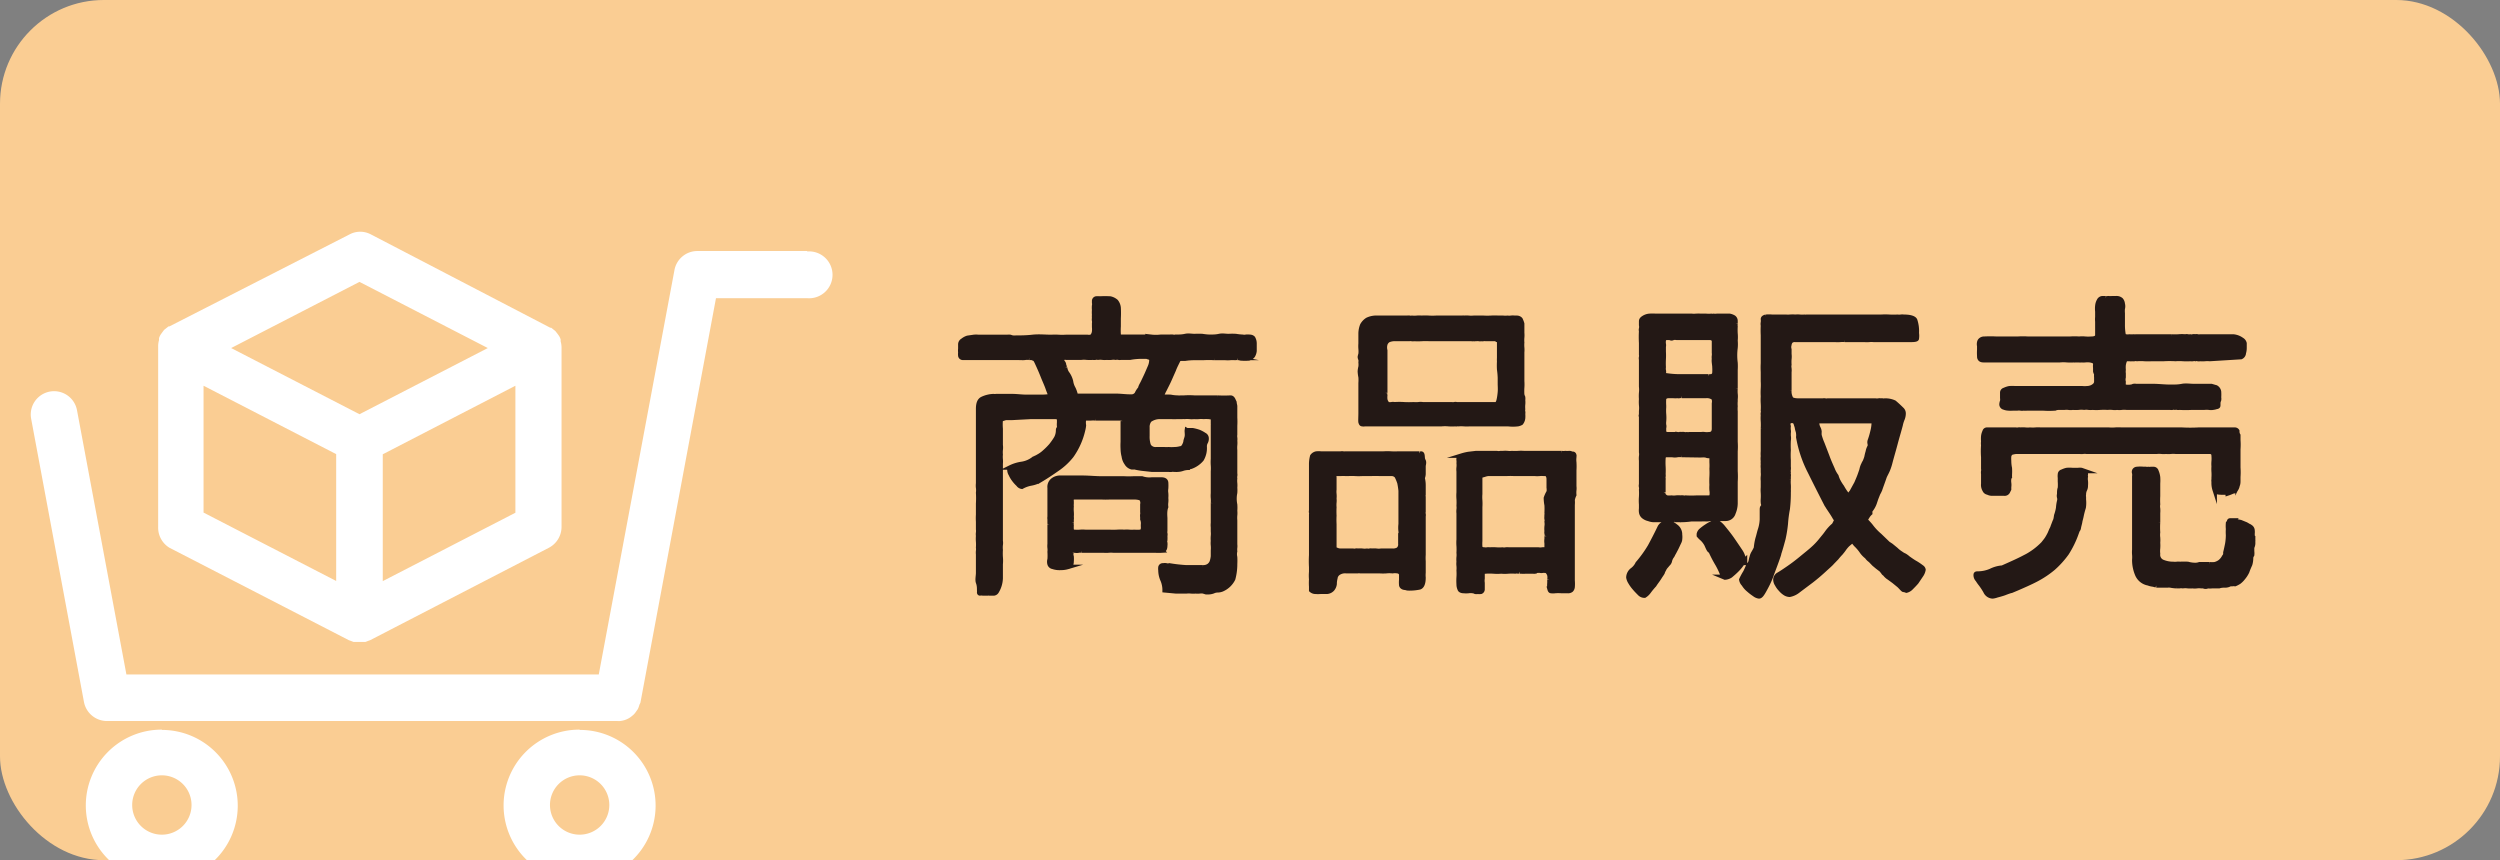 <svg xmlns="http://www.w3.org/2000/svg" viewBox="0 0 168.51 57.98"><rect x="0" y="0" width="168.51" height="57.98" fill="#808080" stroke="none"/><defs><style>.cls-1{fill:#facd93;}.cls-2{fill:#231815;stroke:#231815;stroke-miterlimit:10;stroke-width:0.3px;}.cls-3{fill:#fff;}</style></defs><g id="レイヤー_2" data-name="レイヤー 2"><g id="レイヤー_1-2" data-name="レイヤー 1"><rect class="cls-1" width="168.51" height="57.98" rx="7"/><path class="cls-2" d="M83.54,24.13h-.13a.39.39,0,0,0-.16,0,1.83,1.83,0,0,0-.33,0,1.83,1.83,0,0,1-.33,0c-.24,0-.5,0-.74,0a6.35,6.35,0,0,0-.75,0c-.2,0-.42,0-.62,0a4.07,4.07,0,0,0-.61.05l-.25,0c-.13,0-.19.06-.19.08-.11.23-.23.45-.31.67l-.31.7c-.09.2-.18.37-.27.55a4.8,4.8,0,0,0-.26.57l0,0s.08,0,.15,0a3.85,3.85,0,0,1,.48,0,2.5,2.5,0,0,0,.47.05.86.86,0,0,0,.22,0h.22a5,5,0,0,1,.68,0h1.56a8.63,8.63,0,0,0,.88,0c.09,0,.15.06.2.17a1.76,1.76,0,0,1,.11.4c0,.15,0,.31,0,.46v.31a5.24,5.24,0,0,1,0,.57c0,.2,0,.4,0,.59a.65.65,0,0,0,0,.2.68.68,0,0,1,0,.2,1.51,1.51,0,0,1,0,.31,1.86,1.86,0,0,0,0,.33c0,.26,0,.53,0,.79s0,.53,0,.79a.39.39,0,0,1,0,.16.5.5,0,0,0,0,.17,1.46,1.46,0,0,0,0,.31,1.62,1.62,0,0,1,0,.31,2.06,2.06,0,0,1,0,.35,2,2,0,0,0,0,.79,2.82,2.82,0,0,1,0,.42,1.51,1.51,0,0,1,0,.31,1.86,1.86,0,0,0,0,.33c0,.28,0,.55,0,.81s0,.53,0,.82a.86.86,0,0,1,0,.22,1.06,1.06,0,0,0,0,.24.86.86,0,0,0,0,.39,4.47,4.47,0,0,1,0,.47,3.8,3.8,0,0,1-.13,1,1.49,1.49,0,0,1-.75.71.83.83,0,0,1-.29.06.7.7,0,0,0-.31.07,1,1,0,0,1-.33.06H81.3l-.2-.06a1,1,0,0,0-.24,0,1.23,1.23,0,0,1-.27,0,1.62,1.62,0,0,1-.31,0,1.51,1.51,0,0,0-.3,0h-.73l-.75-.07a0,0,0,0,1,0,0s0-.07,0-.09a1.76,1.76,0,0,0-.13-.59,1.64,1.64,0,0,1-.15-.67.78.78,0,0,1,0-.21.16.16,0,0,1,.18-.12.58.58,0,0,1,.22,0,.34.34,0,0,0,.2,0,11,11,0,0,0,1.14.13c.37,0,.75,0,1.12,0a.64.64,0,0,0,.4-.11.59.59,0,0,0,.2-.26,1.68,1.68,0,0,0,.08-.38v-.39a1.83,1.83,0,0,0,0-.33,1.46,1.46,0,0,1,0-.31,1.83,1.83,0,0,1,0-.33,1.51,1.51,0,0,0,0-.31v-.28a1.32,1.32,0,0,1,0-.29c0-.22,0-.44,0-.68s0-.44,0-.66a1.83,1.83,0,0,0,0-.33,1.86,1.86,0,0,1,0-.33c0-.24,0-.51,0-.75s0-.48,0-.73a2.68,2.68,0,0,0,0-.41,2.88,2.88,0,0,1,0-.42c0-.38,0-.75,0-1.12s0-.73,0-1.1c0,0,0-.05,0-.05a.13.13,0,0,0,0-.09v-.37c0-.07-.13-.09-.29-.11a2.74,2.74,0,0,0-.35,0,1.51,1.51,0,0,0-.31,0,1.86,1.86,0,0,1-.33,0,1.28,1.28,0,0,1-.3,0,1.83,1.83,0,0,0-.33,0,.62.62,0,0,0-.16,0h-.35a2.48,2.48,0,0,1-.38,0h-.74a1.17,1.17,0,0,0-.73.22.74.74,0,0,0-.15.49c0,.26,0,.46,0,.57a1.85,1.85,0,0,0,.06.55.4.4,0,0,0,.18.26.52.52,0,0,0,.35.09h.55a1.8,1.8,0,0,0,.29,0,2.55,2.55,0,0,0,.39,0,1.52,1.52,0,0,0,.38-.05.32.32,0,0,0,.22-.11,1,1,0,0,0,.15-.33c0-.11.07-.24.09-.37s0-.22,0-.31A.4.4,0,0,1,80,29a.06.06,0,0,0,.06,0h0l.33,0a2.93,2.93,0,0,1,.42.11,2.12,2.12,0,0,1,.37.2.26.26,0,0,1,.15.24.48.48,0,0,1-.06.26.57.57,0,0,0-.07.29,1.5,1.5,0,0,1-.2.86,1.7,1.7,0,0,1-.72.5.2.2,0,0,0-.16.07,1.32,1.32,0,0,0-.39.06,1.1,1.1,0,0,1-.38.07.28.28,0,0,1-.11,0h-.11a.34.34,0,0,0-.15,0,.71.71,0,0,1-.2,0H78.3c-.22,0-.44,0-.66,0L77,31.59a4.18,4.18,0,0,1-.5-.09.15.15,0,0,0-.09,0s-.09,0-.11,0a.58.58,0,0,1-.37-.28,1,1,0,0,1-.18-.46,2.09,2.09,0,0,1-.07-.51,3.94,3.94,0,0,1,0-.46c0-.24,0-.46,0-.71v-.7a.48.48,0,0,0,0-.18s-.09,0-.18,0h-.11c-.24,0-.46,0-.68,0s-.44,0-.66,0h-.2a1.83,1.83,0,0,0-.33,0l-.3,0c-.09,0-.14.05-.16.09a1.17,1.17,0,0,0,0,.38A2.1,2.1,0,0,1,73,29a4.88,4.88,0,0,1-.77,1.72,4.34,4.34,0,0,1-1,.92c-.37.26-.75.51-1.12.73a1.93,1.93,0,0,1-.62.22,2,2,0,0,0-.61.22.36.36,0,0,1-.25-.16,2.06,2.06,0,0,1-.28-.31,1.72,1.72,0,0,1-.22-.37.56.56,0,0,1-.09-.29.28.28,0,0,1,0-.11s0,0,.05-.06a2.59,2.59,0,0,1,.77-.24,1.72,1.72,0,0,0,.83-.36.33.33,0,0,0,.13-.06.45.45,0,0,0,.14-.07,2,2,0,0,0,.44-.31,4.57,4.57,0,0,0,.44-.44,4.46,4.46,0,0,0,.35-.5,1.13,1.13,0,0,0,.13-.51c0-.06,0-.13.07-.15a.2.2,0,0,0,0-.13,1.14,1.14,0,0,1,0-.25v-.24c0-.09-.09-.13-.24-.15h-.33c-.44,0-.88,0-1.32,0l-1.32.07h-.15l-.25,0-.22.07c-.06,0-.11.06-.11.08a3.63,3.63,0,0,0,0,.58V30a1.23,1.23,0,0,1,0,.33,1.65,1.65,0,0,0,0,.31,1.62,1.62,0,0,0,0,.31,1.62,1.62,0,0,1,0,.31c0,.5,0,1,0,1.47s0,1,0,1.47,0,.75,0,1.13,0,.75,0,1.12a.89.89,0,0,1,0,.29,1.75,1.75,0,0,0,0,.33,3.88,3.88,0,0,0,0,.48,2.58,2.58,0,0,1,0,.48c0,.27,0,.58,0,.95a1.82,1.82,0,0,1-.26.88A.27.27,0,0,1,67,40h-.31a.18.18,0,0,0-.11,0h-.33a.46.46,0,0,0-.2,0S66,40,66,39.93a.62.62,0,0,0,0-.14c0-.15,0-.33-.07-.52s0-.44,0-.66,0-.47,0-.69v-.55a1.1,1.1,0,0,1,0-.24.78.78,0,0,0,0-.22,2.75,2.75,0,0,0,0-.4,2.55,2.55,0,0,1,0-.39.78.78,0,0,1,0-.22.82.82,0,0,0,0-.22v-.51a3.85,3.85,0,0,1,0-.48c0-.24,0-.51,0-.75a5.86,5.86,0,0,0,0-.73,1.23,1.23,0,0,0,0-.33,1.28,1.28,0,0,1,0-.3V31.32c0-.42,0-.83,0-1.25s0-.84,0-1.26V27.56c0-.37.09-.59.29-.68a1.91,1.91,0,0,1,.75-.18.5.5,0,0,0,.17,0h.16c.33,0,.64,0,.94,0s.62.05,1,.05H70c.27,0,.53,0,.8-.05a0,0,0,0,0,0,0c0-.09-.09-.27-.18-.53s-.22-.53-.33-.81-.22-.53-.33-.77-.17-.38-.24-.4l-.17-.07h-.18a.89.89,0,0,0-.29,0,1.19,1.19,0,0,1-.28,0,.15.15,0,0,1-.09,0h-.09a.06.06,0,0,0-.06,0H65s0,0-.11,0a.17.17,0,0,1-.16-.14,1,1,0,0,1,0-.22,1.18,1.18,0,0,1,0-.26v-.27a.3.3,0,0,1,.16-.28,1,1,0,0,1,.33-.18l.41-.06a1.47,1.47,0,0,1,.33,0c.22,0,.44,0,.66,0s.44,0,.66,0h.62a.68.68,0,0,1,.2,0,.65.65,0,0,0,.2.05c.41,0,.85,0,1.29-.05s.86,0,1.28,0a3.85,3.85,0,0,1,.48,0,4,4,0,0,0,.49,0c.24,0,.5,0,.75,0s.48,0,.72,0a.5.5,0,0,0,.18,0,.21.21,0,0,0,.17-.11.57.57,0,0,0,.09-.26,1.32,1.32,0,0,0,0-.29V21.8a.52.52,0,0,0,0-.18.44.44,0,0,1,0-.18,1.13,1.13,0,0,1,0-.22,1.83,1.83,0,0,1,0-.33,1.46,1.46,0,0,1,0-.3.37.37,0,0,0,0-.18V20.3a.17.17,0,0,1,.13-.18,1.14,1.14,0,0,1,.25,0,6.32,6.32,0,0,1,.7,0,.88.88,0,0,1,.4.2.8.8,0,0,1,.17.42,6.79,6.79,0,0,1,0,.73V22a4.09,4.09,0,0,0,0,.53.2.2,0,0,0,0,.09c0,.06,0,.08.07.08.24,0,.48,0,.73,0s.48,0,.72,0h.33l.33,0a2.92,2.92,0,0,0,.66,0c.2,0,.42,0,.62,0a.71.71,0,0,1,.2,0,.29.29,0,0,0,.17,0c.22,0,.44,0,.66-.05s.42,0,.64,0a4.61,4.61,0,0,1,.51,0,3.91,3.91,0,0,0,.48.05c.22,0,.44,0,.66-.05s.42,0,.64,0a3.85,3.85,0,0,1,.48,0,3.8,3.8,0,0,0,.46.05.53.53,0,0,0,.22,0,.86.86,0,0,1,.22,0c.16,0,.25.05.29.14a.7.7,0,0,1,.07.3v.51a.75.75,0,0,1-.11.33.5.5,0,0,1-.27.18,3.48,3.48,0,0,1-.53,0A.34.34,0,0,1,83.54,24.13Zm-5,10.78v.77s0,.07,0,.11a.34.34,0,0,0,0,.15.38.38,0,0,1,0,.18,2.53,2.53,0,0,1,0,.29.25.25,0,0,0,0,.17.68.68,0,0,1,0,.2c0,.2-.06.31-.21.33a3.73,3.73,0,0,1-.47,0c-.46,0-.94,0-1.41,0s-.94,0-1.4,0a1.83,1.83,0,0,0-.33,0,1.83,1.83,0,0,1-.33,0c-.22,0-.44,0-.64,0s-.44,0-.66,0h-.18a.71.71,0,0,0-.2,0,.56.56,0,0,1-.26,0c-.11,0-.2,0-.22.11a.41.41,0,0,0,0,.29,1.83,1.83,0,0,1,0,.33c0,.22-.09.35-.24.37a1.66,1.66,0,0,1-.49.07,1.4,1.4,0,0,1-.53-.07.28.28,0,0,1-.22-.18.56.56,0,0,1,0-.33,3.63,3.63,0,0,0,0-.5,1.1,1.1,0,0,0,0-.26,1.23,1.23,0,0,1,0-.27c0-.22,0-.44,0-.66s0-.42,0-.64a.43.43,0,0,0,0-.13c0-.07,0-.11,0-.13V35a.44.44,0,0,1,0-.17c0-.33,0-.64,0-1v-.95a.57.57,0,0,1,.22-.52.82.82,0,0,1,.55-.16c.46,0,.94,0,1.41,0s.92.05,1.38.05h1.48a5.82,5.82,0,0,0,.59,0c.2,0,.4,0,.6,0a1.55,1.55,0,0,0,.66.07h.63c.2,0,.31.06.33.2a3,3,0,0,1,0,.41,1,1,0,0,0,0,.31,1.83,1.83,0,0,1,0,.33,1.32,1.32,0,0,1,0,.29,1.12,1.12,0,0,0,0,.31C78.52,34.38,78.52,34.64,78.54,34.91Zm-2.37-10.8c-.2,0-.42,0-.62,0a.33.33,0,0,1-.15,0,.46.46,0,0,0-.2,0,.89.89,0,0,0-.29,0,1.51,1.51,0,0,1-.3,0,1.32,1.32,0,0,1-.29,0,1.09,1.09,0,0,0-.31,0,.31.31,0,0,0-.17,0,.58.58,0,0,1-.18,0,2.85,2.85,0,0,1-.4,0,1.71,1.71,0,0,0-.39,0h-1a.31.31,0,0,0-.15,0,.31.31,0,0,0-.13.06.14.14,0,0,0,0,.09.24.24,0,0,0,.07.18.27.27,0,0,1,.06.19l.07.14a.84.84,0,0,0,.18.44,1.53,1.53,0,0,1,.22.5,1.37,1.37,0,0,0,.17.49,2.26,2.26,0,0,1,.16.48h1.76c.33,0,.63,0,.94,0s.62.05,1,.05a.44.44,0,0,0,.4-.18,1.35,1.35,0,0,1,.24-.37c0-.11.11-.27.19-.44s.16-.33.25-.53l.22-.51a1.17,1.17,0,0,0,.09-.41.21.21,0,0,0-.09-.18,1.42,1.42,0,0,1-.22-.07h-.46A4.29,4.29,0,0,0,76.17,24.11Zm.73,9.48a1.41,1.41,0,0,0-.47-.07H74.8a5,5,0,0,1-.55,0H72.63l-.18,0c-.15,0-.22.07-.22.09a1.09,1.09,0,0,0,0,.2s0,.09,0,.15a.82.82,0,0,0,0,.18,2.09,2.09,0,0,0,0,.35,2.06,2.06,0,0,1,0,.35.58.58,0,0,1,0,.18v.2a.65.65,0,0,0,0,.2,1.86,1.86,0,0,0,0,.26.19.19,0,0,0,.2.17,2.6,2.6,0,0,0,.37,0,2.06,2.06,0,0,1,.35,0c.27,0,.53,0,.8,0s.52,0,.81,0a4.73,4.73,0,0,0,.53,0,4,4,0,0,1,.5,0,1.77,1.77,0,0,1,.33,0,2,2,0,0,0,.33,0,3.18,3.18,0,0,0,.4,0c.13,0,.2-.13.2-.29a1.38,1.38,0,0,1,0-.26A.75.75,0,0,0,77,35v-.16a.5.5,0,0,1,0-.17.39.39,0,0,0,0-.16V34A.46.46,0,0,0,76.9,33.59Z"/><path class="cls-2" d="M94.74,39.62c-.16,0-.27-.07-.29-.18a2.1,2.1,0,0,1,0-.37c0-.13,0-.24,0-.36a.28.28,0,0,0-.26-.21,1,1,0,0,0-.33,0,1.84,1.84,0,0,0-.42,0,3.24,3.24,0,0,1-.44,0H91.79c-.05,0-.09,0-.11,0a.27.27,0,0,0-.16,0h-.77a.79.79,0,0,0-.55.14.47.47,0,0,0-.19.33,1.48,1.48,0,0,0-.05.39.68.68,0,0,1-.15.35.55.55,0,0,1-.38.18H89a2.33,2.33,0,0,1-.33,0,.44.44,0,0,1-.29-.11s0-.09,0-.24a3.85,3.85,0,0,1,0-.49,2.91,2.91,0,0,1,0-.5v-.33a7.13,7.13,0,0,1,0-.8c0-.24,0-.5,0-.74v-2a.32.32,0,0,0,0-.13.21.21,0,0,1,0-.13v-.75c0-.37,0-.79,0-1.21s0-.79,0-1.14a2.1,2.1,0,0,1,.07-.57.45.45,0,0,1,.28-.18,1.65,1.65,0,0,1,.31,0c.22,0,.44,0,.68,0s.44,0,.66,0a.39.39,0,0,1,.16,0,.27.27,0,0,0,.13,0c.42,0,.86,0,1.3,0s.88,0,1.29,0a4.52,4.52,0,0,1,.51,0,3.88,3.88,0,0,0,.48,0c.25,0,.49,0,.73,0s.46,0,.7,0a.11.11,0,0,0,.07,0c.07,0,.11,0,.13.13s0,.22.07.35,0,.27,0,.38v.52a.83.83,0,0,1-.06.27,2,2,0,0,1,.06.48v.51c0,.06,0,.11,0,.13a.34.34,0,0,0,0,.15v1a.34.34,0,0,0,0,.15.39.39,0,0,1,0,.16v1.71c0,.29,0,.6,0,.88a3.17,3.17,0,0,0,0,.44v.77a1.83,1.83,0,0,0,0,.33c0,.38-.09.6-.26.66a3.2,3.2,0,0,1-.77.07A.59.59,0,0,1,94.74,39.62Zm-.33-3.68a.21.21,0,0,0,0-.13,1.89,1.89,0,0,1,0-.48v-.51c0-.22,0-.44,0-.66V33.08a5.24,5.24,0,0,0-.08-.53,3.38,3.38,0,0,0-.18-.44.43.43,0,0,0-.35-.17H93a5.72,5.72,0,0,0-.59,0c-.2,0-.4,0-.6,0a3.57,3.57,0,0,1-.46,0,3.85,3.85,0,0,0-.48,0h-.18a1.62,1.62,0,0,0-.31,0c-.11,0-.22,0-.28,0s-.14,0-.16.09,0,.09,0,.16V33a1.32,1.32,0,0,0,0,.29,1.56,1.56,0,0,1,0,.31,1.27,1.27,0,0,1,0,.28,1.65,1.65,0,0,0,0,.31,5.43,5.43,0,0,0,0,.57,5.33,5.33,0,0,0,0,.57c0,.24,0,.51,0,.77s0,.53,0,.77a.17.17,0,0,0,.13.18.68.68,0,0,0,.25.07h.88a.34.34,0,0,0,.17,0,.39.39,0,0,1,.16,0,1.51,1.51,0,0,1,.3,0,1.09,1.09,0,0,0,.31,0,.38.38,0,0,0,.18,0,.34.34,0,0,1,.15,0,1.62,1.62,0,0,1,.31,0,1,1,0,0,0,.31,0h.77a.68.68,0,0,0,.39-.09.44.44,0,0,0,.14-.38v-.66Zm8.25-9.17a.65.65,0,0,1,0,.2,1.37,1.37,0,0,1,0,.3,1.67,1.67,0,0,0,0,.31.38.38,0,0,0,0,.16.32.32,0,0,1,0,.15,1.72,1.72,0,0,1,0,.31.63.63,0,0,1-.13.31.73.73,0,0,1-.22.08,2.82,2.82,0,0,1-.66,0H101c-.33,0-.64,0-.95,0s-.64,0-1,0a2.42,2.42,0,0,1-.37,0,2.62,2.62,0,0,0-.38,0,.16.16,0,0,0-.09,0,.23.23,0,0,1-.11,0,3.73,3.73,0,0,1-.46,0,2.58,2.58,0,0,0-.48,0H92a.44.44,0,0,1-.18,0c-.07,0-.09-.07-.11-.13s0-.4,0-.6v-.57c0-.24,0-.5,0-.75s0-.48,0-.72a2.68,2.68,0,0,0,0-.4,2.6,2.6,0,0,1-.05-.39,1.67,1.67,0,0,1,.05-.31,1.32,1.32,0,0,0,0-.29.71.71,0,0,0,0-.2.42.42,0,0,1-.05-.17,1.43,1.43,0,0,1,.05-.2,1.87,1.87,0,0,0,0-.35,2.24,2.24,0,0,1,0-.35c0-.25,0-.47,0-.69a1.58,1.58,0,0,1,.11-.55,1,1,0,0,1,.35-.37,1.41,1.41,0,0,1,.69-.13h2a.39.39,0,0,1,.16,0,.3.3,0,0,0,.15,0,1.86,1.86,0,0,0,.33,0,1.51,1.51,0,0,1,.31,0,4.35,4.35,0,0,1,.5,0,4,4,0,0,0,.49,0h1.63l.13,0a.3.3,0,0,1,.13,0,1.62,1.62,0,0,1,.31,0,1.86,1.86,0,0,0,.33,0H100a4.35,4.35,0,0,0,.5,0,4.61,4.61,0,0,1,.51,0h.31a1.32,1.32,0,0,0,.29,0,1.1,1.1,0,0,0,.24,0,.86.86,0,0,1,.24,0c.07,0,.13,0,.15,0a.33.33,0,0,1,.25.11,1.6,1.6,0,0,1,.11.29c0,.11,0,.24,0,.35v.26a1.83,1.83,0,0,1,0,.33,1.83,1.83,0,0,0,0,.33,1.86,1.86,0,0,0,0,.33,1.83,1.83,0,0,1,0,.33v1.94a3.1,3.1,0,0,1,0,.44,3.57,3.57,0,0,0,0,.46A.68.68,0,0,0,102.66,26.77Zm-1.61-1.87a4.73,4.73,0,0,1,0-.53,1.77,1.77,0,0,1,0-.24v-.49c0-.15,0-.3,0-.46s0-.24-.09-.26a.4.4,0,0,0-.16-.07c-.06,0-.15,0-.24,0h-.42a.34.34,0,0,0-.15,0,.37.37,0,0,1-.15,0,.34.34,0,0,1-.16,0,.34.34,0,0,0-.15,0h-.09a.15.15,0,0,1-.09,0,.59.59,0,0,1-.17,0c-.47,0-1,0-1.41,0s-.95,0-1.41,0a4.7,4.7,0,0,0-.53,0,4.73,4.73,0,0,1-.53,0,.33.33,0,0,1-.15,0,.39.39,0,0,0-.16,0H94.1a1.1,1.1,0,0,0-.51.08.48.48,0,0,0-.22.29.84.84,0,0,0,0,.4v.5c0,.4,0,.8,0,1.17s0,.79,0,1.19a.38.38,0,0,0,0,.17,1.26,1.26,0,0,0,0,.27.54.54,0,0,0,.09.22.14.14,0,0,0,.13.11.68.68,0,0,0,.2,0,.44.44,0,0,1,.2,0,4.86,4.86,0,0,1,.66,0,6.07,6.07,0,0,0,.63,0,1.86,1.86,0,0,0,.33,0,.89.89,0,0,1,.29,0c.33,0,.64,0,1,0s.61,0,.94,0a.58.58,0,0,0,.18,0,.31.31,0,0,1,.17,0c.44,0,.88,0,1.33,0s.88,0,1.31,0c.07,0,.14-.09.18-.24s.07-.35.09-.57,0-.4,0-.6v-.37A5.24,5.24,0,0,0,101.05,24.9ZM106,33.7a1.83,1.83,0,0,1,0,.33c0,.48,0,1,0,1.45s0,1,0,1.45,0,.73,0,1.1,0,.73,0,1.1a2.63,2.63,0,0,1,0,.44.34.34,0,0,1-.09.2.34.34,0,0,1-.24.07h-.4a3,3,0,0,0-.46,0,.94.94,0,0,1-.26,0c-.07,0-.09-.09-.11-.16a2,2,0,0,1,0-.39v-.22a.89.89,0,0,0,0-.29.57.57,0,0,0-.11-.22.22.22,0,0,0-.19-.09.38.38,0,0,0-.16,0,.56.56,0,0,1-.17,0,.56.56,0,0,0-.16,0c-.09,0-.15,0-.17.05a.34.34,0,0,1-.14,0,.21.21,0,0,0-.13,0,1.41,1.41,0,0,0-.35,0,2.06,2.06,0,0,1-.35,0h-.09a.15.15,0,0,0-.09,0,.46.46,0,0,0-.2,0,3.54,3.54,0,0,0-.46,0,2.58,2.58,0,0,1-.48,0,3.08,3.08,0,0,1-.53,0,4.7,4.7,0,0,0-.53,0,.16.16,0,0,1-.09,0,.18.18,0,0,0-.11,0,.34.34,0,0,0,0,.18c0,.09,0,.18,0,.29a1,1,0,0,0,0,.3v.2c0,.05,0,.09,0,.11a.1.1,0,0,0,0,.07v.06a.18.18,0,0,1-.11.16.94.94,0,0,1-.22,0,.39.39,0,0,1-.16,0,.42.42,0,0,0-.17-.05.89.89,0,0,0-.29,0,1.62,1.62,0,0,1-.31,0c-.15,0-.26-.05-.28-.13a.78.78,0,0,1-.07-.33,3.7,3.7,0,0,1,0-.47,3.46,3.46,0,0,0,0-.46,1.62,1.62,0,0,0,0-.31,1.18,1.18,0,0,1,0-.28,1.65,1.65,0,0,1,0-.31,1.32,1.32,0,0,0,0-.29,3.62,3.62,0,0,0,0-.46,3,3,0,0,1,0-.44V34.6a1.09,1.09,0,0,1,0-.26,1,1,0,0,0,0-.25,3.62,3.62,0,0,0,0-.46,2.87,2.87,0,0,1,0-.44V31.78a1.18,1.18,0,0,1,0-.28,1.32,1.32,0,0,0,0-.29.34.34,0,0,0,0-.15V31a.15.15,0,0,1,0-.09c0-.09.07-.15.2-.2a3.48,3.48,0,0,1,.46-.11l.51-.06h.33c.22,0,.42,0,.61,0h.46a.63.63,0,0,0,.25,0h.17a1.62,1.62,0,0,1,.31,0,1.27,1.27,0,0,0,.29,0,3.47,3.47,0,0,0,.42,0,2.55,2.55,0,0,1,.39,0h1.72c.22,0,.44,0,.66,0h.17a1,1,0,0,0,.25,0,1,1,0,0,0,.24,0c.06,0,.13,0,.15.05a.4.4,0,0,1,.13,0,.11.11,0,0,1,.07.09.13.13,0,0,1,0,.09v.06a1.34,1.34,0,0,0,0,.33,4.43,4.43,0,0,1,0,.55v1.06a1.11,1.11,0,0,1,0,.28,1.65,1.65,0,0,0,0,.31A1.27,1.27,0,0,0,106,33.7Zm-1.61-.51a1.23,1.23,0,0,0,0-.33v-.5c0-.11,0-.2-.05-.29s-.06-.13-.11-.13h-.17a1.32,1.32,0,0,0-.29,0,1.65,1.65,0,0,1-.31,0h-1.06l-.35,0a3.9,3.9,0,0,0-.5,0h-.77l-.44,0c-.16,0-.29.07-.4.09s-.17.11-.17.17V33.3a2.61,2.61,0,0,0,0,.42,3.54,3.54,0,0,1,0,.46c0,.38,0,.77,0,1.15s0,.77,0,1.14a2.6,2.6,0,0,0,0,.37c0,.14.13.2.29.2a.44.44,0,0,0,.17,0,.5.5,0,0,1,.18,0,3.31,3.31,0,0,1,.44,0,2.55,2.55,0,0,0,.42,0,.58.58,0,0,0,.22,0,.75.75,0,0,1,.21,0c.33,0,.69,0,1,0s.68,0,1,0a.72.72,0,0,0,.24,0,.86.86,0,0,1,.22,0s.07,0,.09-.13,0-.18,0-.29a1,1,0,0,1,0-.3v-.18a.38.38,0,0,0,0-.18.34.34,0,0,1,0-.15,1.83,1.83,0,0,1,0-.33,1,1,0,0,0,0-.31.36.36,0,0,0,0-.18.44.44,0,0,1,0-.17.1.1,0,0,1,0-.07v-.06a.47.47,0,0,0,0-.14,4.35,4.35,0,0,0,0-.5,2.7,2.7,0,0,1-.05-.48A2.11,2.11,0,0,1,104.37,33.19Z"/><path class="cls-2" d="M110.51,40c-.11-.11-.22-.22-.33-.35a2.52,2.52,0,0,1-.29-.4.89.89,0,0,1-.13-.33.66.66,0,0,1,.27-.51,1.15,1.15,0,0,0,.35-.43,8,8,0,0,0,.83-1.15c.2-.37.42-.79.64-1.25a.54.54,0,0,1,.49-.33.92.92,0,0,1,.61.22.66.66,0,0,1,.29.57,1.24,1.24,0,0,1,0,.31c0,.11-.08.24-.13.35s-.11.24-.17.35-.11.22-.16.29a.62.62,0,0,1-.11.19,1,1,0,0,0-.11.25.38.38,0,0,1-.11.22c-.06.06-.11.13-.17.2a.55.55,0,0,0-.11.17,1.51,1.51,0,0,0-.09.18c0,.06-.11.19-.22.37s-.24.33-.35.51a5.13,5.13,0,0,0-.38.46,1,1,0,0,1-.28.26A.45.45,0,0,1,110.51,40ZM115,35a1.83,1.83,0,0,0-.33,0c-.24,0-.46,0-.68,0a4.94,4.94,0,0,1-.68.05.1.1,0,0,1-.07,0h-.06l-.16,0h-.15a1.46,1.46,0,0,0-.2,0,2.61,2.61,0,0,1-.4,0h-.74a1,1,0,0,1-.4-.07.84.84,0,0,1-.33-.15.45.45,0,0,1-.18-.31.9.9,0,0,1,0-.24V34a3.14,3.14,0,0,1,0-.51,3.85,3.85,0,0,0,0-.48.47.47,0,0,0,0-.18.32.32,0,0,1,0-.18v-1.6a1.32,1.32,0,0,1,0-.29.83.83,0,0,0,0-.28c0-.07,0-.2,0-.44V28.59c0-.22,0-.35,0-.37v-.15a.09.09,0,0,1,0-.11v-.25a1.8,1.8,0,0,0,0-.41,2.75,2.75,0,0,1,0-.4,2.82,2.82,0,0,1,0-.42,1.84,1.84,0,0,0,0-.42c0-.31,0-.61,0-.92s0-.59,0-.9a.41.41,0,0,1,0-.18.34.34,0,0,0,0-.15c0-.27,0-.53,0-.79a7.16,7.16,0,0,1,0-.8.31.31,0,0,1,0-.17.6.6,0,0,0,0-.24v-.25c0-.11.06-.17.17-.24a.86.86,0,0,1,.38-.13,3.17,3.17,0,0,1,.44,0H112c.28,0,.59,0,.88,0s.59,0,.88,0h.28a1.42,1.42,0,0,0,.27,0,3.12,3.12,0,0,1,.35,0H115a2.06,2.06,0,0,0,.35,0,.26.26,0,0,0,.14,0,1.1,1.1,0,0,0,.24,0h.5l.36,0a.86.86,0,0,1,.28.11.29.29,0,0,1,.11.24v.18a.62.62,0,0,0,0,.19,3.73,3.73,0,0,0,0,.47,2.58,2.58,0,0,1,0,.48,2.69,2.69,0,0,1,0,.49,3.86,3.86,0,0,0,0,1,4,4,0,0,1,0,.49v.61c0,.22,0,.44,0,.64a2.06,2.06,0,0,0,0,.35,1.46,1.46,0,0,1,0,.36c0,.06,0,.13,0,.15a1.83,1.83,0,0,0,0,.33,2.06,2.06,0,0,0,0,.35c0,.35,0,.71,0,1s0,.7,0,1.05a4.72,4.72,0,0,1,0,.64c0,.22,0,.44,0,.64s0,.48,0,.7a5.54,5.54,0,0,1,0,.71v1.47a1.72,1.72,0,0,1-.14.64.54.54,0,0,1-.52.39h-.75c-.07,0-.11,0-.13,0a.39.39,0,0,1-.16,0A1.26,1.26,0,0,1,115,35Zm.53-10.56a1.1,1.1,0,0,1,0-.26.68.68,0,0,1,0-.2.68.68,0,0,0,0-.2v-.86a.35.35,0,0,0-.28-.15l-.38,0H113a.72.72,0,0,0-.22,0,.18.18,0,0,1-.22,0h-.18c-.15,0-.24.07-.24.2a.71.71,0,0,0,0,.2.44.44,0,0,1,0,.2v.33a4.57,4.57,0,0,1,0,.52,4.91,4.91,0,0,0,0,.53.71.71,0,0,0,0,.2.41.41,0,0,1,0,.22v.07s0,0,.09.06a.18.18,0,0,0,.09,0,6.15,6.15,0,0,0,1,.07h.59c.2,0,.42,0,.62,0s.41,0,.61,0a.39.39,0,0,0,.16,0,.25.25,0,0,0,.26-.24,3,3,0,0,0,0-.4A1.52,1.52,0,0,0,115.57,24.41Zm-.11,2.34a.74.74,0,0,0-.44-.09h-1.63a.3.3,0,0,0-.13,0,.33.33,0,0,1-.15,0,1.32,1.32,0,0,1-.29,0h-.29c-.19,0-.3.07-.33.2a3.27,3.27,0,0,0,0,.44c0,.07,0,.11,0,.13a3.17,3.17,0,0,0,0,.44,2.8,2.8,0,0,1,0,.51,1.13,1.13,0,0,0,0,.22.4.4,0,0,1,0,.22v.22c0,.11.07.17.22.2l.31,0h.38a.38.38,0,0,0,.13,0,.24.24,0,0,1,.15,0,.34.34,0,0,1,.18,0,.43.43,0,0,0,.17,0,.38.38,0,0,0,.16,0s.06,0,.13,0h.68a.69.69,0,0,1,.24,0,1.23,1.23,0,0,0,.27,0c.24,0,.35-.13.35-.38V27.19A.63.63,0,0,0,115.46,26.75Zm-2.07,3.89a1.1,1.1,0,0,0-.28,0,.88.88,0,0,1-.36,0h-.37c-.15,0-.22.09-.22.25a4.52,4.52,0,0,0,0,.52,4.78,4.78,0,0,1,0,.53.39.39,0,0,1,0,.16.27.27,0,0,0,0,.13.07.07,0,0,0,0,.06.39.39,0,0,0,0,.16v.7a.27.27,0,0,0,0,.16.42.42,0,0,0,.24.2,1.51,1.51,0,0,0,.31,0,1,1,0,0,0,.3,0,1.62,1.62,0,0,1,.31,0,.55.55,0,0,1,.18,0,.25.25,0,0,0,.15,0,6.84,6.84,0,0,0,.79,0c.27,0,.53,0,.8,0a.12.12,0,0,1,.08,0,.12.12,0,0,0,.09,0s0,0,0-.12a1.12,1.12,0,0,0,0-.37,2.42,2.42,0,0,1,0-.37,5.28,5.28,0,0,1,0-.55,4.91,4.91,0,0,0,0-.53,3.17,3.17,0,0,0,0-.44c0-.13,0-.27,0-.42s0,0-.09,0-.2,0-.31-.05a1.83,1.83,0,0,0-.33,0Zm2.8,8.21a5.1,5.1,0,0,0-.38-.84,8.57,8.57,0,0,1-.46-.88s0,0,0,0,0,0-.07-.05-.15-.26-.22-.41a1.53,1.53,0,0,0-.29-.38,1.52,1.52,0,0,1-.22-.22V36a.45.45,0,0,1,.16-.26,3.18,3.18,0,0,1,.35-.26,2.24,2.24,0,0,1,.4-.22.68.68,0,0,1,.3-.09,1.6,1.6,0,0,1,.44.39c.2.25.4.49.6.78s.39.57.55.81a1.39,1.39,0,0,1,.22.53.69.69,0,0,1-.13.35,2.86,2.86,0,0,1-.36.42c-.13.13-.26.24-.39.35a.78.78,0,0,1-.38.13Zm12.21.88s0,0-.05,0-.22-.22-.33-.31l-.33-.27-.33-.24a1,1,0,0,1-.28-.26.23.23,0,0,1-.11-.11l-.13-.16-.25-.19-.24-.2-.24-.25a.91.91,0,0,1-.24-.24,1.64,1.64,0,0,1-.38-.41,3,3,0,0,0-.37-.42l-.13-.16a.29.29,0,0,0-.16-.08s0,.06-.11.13l-.15.13a2.53,2.53,0,0,0-.22.26c-.07.11-.15.2-.22.29a4.28,4.28,0,0,0-.29.33l-.3.31c-.09.11-.27.26-.53.5s-.55.49-.86.73l-.88.66a1.32,1.32,0,0,1-.6.29.61.61,0,0,1-.3-.09,1.31,1.31,0,0,1-.31-.27,1.38,1.38,0,0,1-.24-.33.62.62,0,0,1-.11-.33.41.41,0,0,1,.22-.35c.19-.11.41-.26.7-.46s.55-.4.84-.64.55-.44.79-.66a4.64,4.64,0,0,0,.55-.59c.13-.16.26-.31.37-.47a2.93,2.93,0,0,1,.38-.43l.06-.05a.51.51,0,0,0,.11-.18.29.29,0,0,0,.07-.17.5.5,0,0,0-.09-.18c-.06-.11-.13-.22-.2-.33l-.22-.33a1.74,1.74,0,0,0-.13-.2c-.37-.72-.75-1.47-1.12-2.22a8.14,8.14,0,0,1-.79-2.35.84.84,0,0,0,0-.24c0-.11-.06-.22-.08-.36s-.07-.22-.09-.33a.4.4,0,0,0-.13-.15,1.06,1.06,0,0,0-.27,0s-.06,0-.08.11a.33.33,0,0,0,0,.24,1.1,1.1,0,0,0,0,.26.53.53,0,0,1,0,.2v.18a1,1,0,0,1,0,.33,6.32,6.32,0,0,0,0,.64,5.47,5.47,0,0,0,0,.68c0,.22,0,.37,0,.44a.71.71,0,0,1,0,.2.67.67,0,0,0,0,.19.16.16,0,0,0,0,.11.34.34,0,0,1,0,.14v.22a2.06,2.06,0,0,0,0,.35,2.51,2.51,0,0,1,0,.31,1.49,1.49,0,0,1,0,.22s0,.08,0,.15a9.09,9.09,0,0,1-.06.95,8.31,8.31,0,0,0-.13,1,8.5,8.5,0,0,1-.16,1c-.09.33-.17.64-.29,1,0,.05-.06.22-.17.53s-.24.64-.37,1-.29.66-.45.95-.26.42-.37.42a.66.66,0,0,1-.31-.14,3.4,3.4,0,0,1-.39-.3,1.45,1.45,0,0,1-.33-.38.56.56,0,0,1-.16-.31,4.18,4.18,0,0,1,.27-.5c.08-.16.15-.33.22-.49a.51.51,0,0,0,.15-.26,2.06,2.06,0,0,1,.07-.29.94.94,0,0,1,.13-.3c.06-.11.11-.2.15-.29a3.9,3.9,0,0,1,.11-.64c.07-.22.11-.44.18-.64a2.69,2.69,0,0,0,.11-.64c0-.19,0-.39,0-.59s0-.2.07-.29,0-.17,0-.26a1.62,1.62,0,0,1,0-.26,3.62,3.62,0,0,0,0-.4,2.17,2.17,0,0,1,0-.37c0-.11,0-.18,0-.2V32.4a1.27,1.27,0,0,1,0-.29,1.19,1.19,0,0,0,0-.28v-.27a1.1,1.1,0,0,1,0-.26,1.13,1.13,0,0,1,0-.22,1.23,1.23,0,0,1,0-.33,1.83,1.83,0,0,1,0-.33c0-.09,0-.13,0-.15v-.14c0-.19,0-.41,0-.63s0-.44,0-.64a3.46,3.46,0,0,0,0-.46,2.88,2.88,0,0,1,0-.42.39.39,0,0,1,0-.16.32.32,0,0,0,0-.15,3.85,3.85,0,0,0,0-.48,3.75,3.75,0,0,1,0-.47,4.57,4.57,0,0,1,0-.52,4.18,4.18,0,0,0,0-.51c0-.2,0-.42,0-.62a5.63,5.63,0,0,1,0-.59c0-.2,0-.42,0-.62s0-.41,0-.61,0-.44,0-.66a6.39,6.39,0,0,1,0-.64.56.56,0,0,1,0-.22.82.82,0,0,0,0-.22c0-.07.06-.13.2-.16a2.39,2.39,0,0,1,.42,0H120l.27,0a2.42,2.42,0,0,0,.37,0,2.62,2.62,0,0,1,.38,0,1.51,1.51,0,0,1,.3,0,1.76,1.76,0,0,0,.31,0,.37.37,0,0,0,.14,0s.06,0,.13,0h4.9a4.79,4.79,0,0,1,.55,0,5,5,0,0,0,.55,0,.78.78,0,0,0,.22,0,.71.71,0,0,1,.2,0c.44,0,.71.09.77.24a2.32,2.32,0,0,1,.11.86,1.23,1.23,0,0,1,0,.37c0,.07-.18.09-.38.09h-1.32c-.19,0-.39,0-.59,0s-.42,0-.62,0a1.51,1.51,0,0,0-.3,0,1.65,1.65,0,0,1-.31,0c-.22,0-.44,0-.66,0s-.44,0-.66,0a1.83,1.83,0,0,0-.33,0,1.86,1.86,0,0,1-.33,0c-.47,0-.9,0-1.34,0H121a.38.38,0,0,0-.29.09.47.47,0,0,0-.1.24.55.55,0,0,0,0,.31v.31a1.42,1.42,0,0,1,0,.35,2.42,2.42,0,0,0,0,.37.57.57,0,0,0,0,.24,1.23,1.23,0,0,1,0,.27v1.21a1,1,0,0,0,.11.55c.06.11.26.15.55.15.06,0,.11,0,.13,0h1.47a.39.39,0,0,1,.16,0,.34.34,0,0,0,.15,0c.29,0,.55,0,.84,0s.53,0,.81,0,.53,0,.79,0,.53,0,.8,0a.65.65,0,0,0,.19,0,.39.39,0,0,1,.16,0,.3.3,0,0,1,.13,0,.3.3,0,0,0,.13,0,1.42,1.42,0,0,1,.66.13c.13.11.31.27.51.47a.37.37,0,0,1,.11.26,1,1,0,0,1-.07.37,2.19,2.19,0,0,0-.13.42c-.11.42-.24.84-.35,1.26s-.24.85-.35,1.27a3.52,3.52,0,0,1-.16.49c-.06.15-.15.3-.22.46-.11.33-.22.61-.31.88l-.06.13-.07.13c-.06.16-.15.36-.22.6a1.63,1.63,0,0,1-.31.55,1.65,1.65,0,0,0,0,.17,1,1,0,0,0-.18.22l-.15.24a4.38,4.38,0,0,1,.37.4,3.78,3.78,0,0,0,.6.64l.57.55.11.07.09.06.33.27a1.87,1.87,0,0,0,.33.26,1.16,1.16,0,0,0,.26.15,1.66,1.66,0,0,1,.24.18c.16.11.31.22.47.31s.3.19.46.31a.25.25,0,0,1,.09.15.9.9,0,0,1-.14.35l-.33.49c-.13.15-.26.28-.37.39a.64.64,0,0,1-.31.18Zm-10.74-2v.18h-.18Zm8.49-9.37c-.61,0-1.21,0-1.8,0s-1.21,0-1.83,0v0s0,0,0,.05a.81.81,0,0,0,.09.42.59.59,0,0,1,.07.24,1.32,1.32,0,0,0,0,.24,4,4,0,0,0,.2.57l.33.86c.11.31.24.59.35.84a2,2,0,0,0,.26.48,2.12,2.12,0,0,0,.11.29,3.08,3.08,0,0,0,.27.44,3.66,3.66,0,0,0,.26.41c.09.11.16.18.18.18s.06,0,.11-.11a.4.4,0,0,1,.09-.13l.33-.6c.08-.19.17-.39.24-.59a2.13,2.13,0,0,0,.11-.33,1.42,1.42,0,0,1,.11-.33,2.18,2.18,0,0,0,.22-.51,3.35,3.35,0,0,1,.09-.37,1,1,0,0,1,.13-.35.55.55,0,0,0,0-.18.35.35,0,0,1,0-.2,5.24,5.24,0,0,0,.18-.61,2.57,2.57,0,0,0,.09-.62.2.2,0,0,0-.05-.13S126.26,28.31,126.15,28.31Z"/><path class="cls-2" d="M140.45,34.2c-.06.2-.11.38-.15.58s-.07.26-.09.39-.07.27-.09.4-.06.13-.09.2-.06.15-.08.22a6.56,6.56,0,0,1-.64,1.3,6.09,6.09,0,0,1-.9,1,6.41,6.41,0,0,1-1.15.77c-.42.22-.86.41-1.32.61l-.31.13a5.34,5.34,0,0,0-.52.18c-.2.07-.36.11-.51.15a1.3,1.3,0,0,1-.29.07.56.56,0,0,1-.48-.33,4.05,4.05,0,0,0-.35-.53,2.73,2.73,0,0,1-.18-.26.46.46,0,0,1-.13-.29c0-.09,0-.13.13-.13a2.23,2.23,0,0,0,.88-.18,2.11,2.11,0,0,1,.79-.22c.49-.22,1-.44,1.46-.68a4.6,4.6,0,0,0,1.29-.94c.09-.12.18-.22.25-.33s.13-.22.19-.34l.11-.26a1.12,1.12,0,0,0,.11-.26c.05-.11.09-.25.14-.35s.06-.25.08-.36l0,0a2.93,2.93,0,0,0,.13-.51,2.72,2.72,0,0,1,.07-.46.47.47,0,0,0,0-.24.39.39,0,0,1,0-.22c0-.16,0-.29.05-.42a3.1,3.1,0,0,0,0-.44v-.24a.93.93,0,0,1,0-.24.19.19,0,0,1,.15-.18,1.42,1.42,0,0,1,.31-.11,2.17,2.17,0,0,1,.37,0h.4a.82.82,0,0,1,.22,0l.2.07a.12.12,0,0,1,.09.13V32a.21.21,0,0,0,0,.13.89.89,0,0,0,0,.29,1.62,1.62,0,0,1,0,.31.58.58,0,0,1-.07.3.78.78,0,0,0-.06.31.39.39,0,0,0,0,.16v.17A2.07,2.07,0,0,1,140.45,34.2Zm8.5-10a1.83,1.83,0,0,0-.33,0,1.83,1.83,0,0,1-.33,0,.38.38,0,0,1-.16,0,.24.24,0,0,0-.15,0,.27.27,0,0,0-.16,0,.53.53,0,0,1-.17,0,4.75,4.75,0,0,1-.51,0,3.13,3.13,0,0,0-.5,0,7.16,7.16,0,0,0-.8,0c-.28,0-.55,0-.81,0a4,4,0,0,1-.49,0,3,3,0,0,0-.5,0,.28.28,0,0,0-.16,0,.53.53,0,0,1-.17,0,.39.39,0,0,1-.16,0h-.17a.17.17,0,0,0-.16.11,1.23,1.23,0,0,0-.08.29,1.83,1.83,0,0,0,0,.33.84.84,0,0,0,0,.24v.26a.66.66,0,0,0,0,.31,1.26,1.26,0,0,0,0,.22.13.13,0,0,0,0,.11.2.2,0,0,0,.13,0,1.13,1.13,0,0,0,.36,0,.42.42,0,0,0,.17-.05.5.5,0,0,1,.18,0c.37,0,.77,0,1.14,0s.77.05,1.15.05.55,0,.81-.05.53,0,.81,0h.78l.39,0,.31.09a.4.4,0,0,1,.2.29,2.82,2.82,0,0,1,0,.39.44.44,0,0,1,0,.18.49.49,0,0,0-.05.2s0,.06,0,.13,0,.11-.13.13a1.12,1.12,0,0,1-.22.05.8.8,0,0,1-.28,0,1.62,1.62,0,0,0-.31,0c-.29,0-.55,0-.84,0a7.73,7.73,0,0,1-.84,0,.36.36,0,0,1-.15,0,.24.24,0,0,0-.15,0,.27.27,0,0,0-.16,0,.34.34,0,0,1-.15,0c-.51,0-1,0-1.48,0s-1,0-1.47,0a1.62,1.62,0,0,0-.33,0,1.12,1.12,0,0,1-.31,0,1,1,0,0,1-.31,0,1.83,1.83,0,0,0-.33,0,4.35,4.35,0,0,0-.5,0,3.14,3.14,0,0,1-.51,0,1.19,1.19,0,0,1-.28,0,.89.89,0,0,0-.29,0,1.46,1.46,0,0,0-.37,0,2.75,2.75,0,0,1-.4,0,.88.88,0,0,1-.29,0,1.1,1.1,0,0,0-.26,0h-.31c-.11,0-.22,0-.33.05a5.55,5.55,0,0,1-.81,0c-.29,0-.55,0-.84,0h-.24a1.1,1.1,0,0,1-.24,0,.49.49,0,0,1-.2,0,.82.82,0,0,0-.22,0h-.29a1.51,1.51,0,0,1-.3,0,.83.83,0,0,1-.29-.06.22.22,0,0,1-.18-.22.79.79,0,0,1,.05-.22.68.68,0,0,0,0-.2v-.37a.19.19,0,0,1,.15-.18,1.28,1.28,0,0,1,.33-.11,2.75,2.75,0,0,1,.4,0h.24c.46,0,.9,0,1.37,0s.9,0,1.36,0h.79c.24,0,.51,0,.77,0a1.52,1.52,0,0,0,.29,0,.85.85,0,0,0,.31-.06.72.72,0,0,0,.24-.16.36.36,0,0,0,.09-.26v-.25a1.32,1.32,0,0,1,0-.24.6.6,0,0,1-.07-.17v-.24a.86.86,0,0,1,0-.22.23.23,0,0,0-.11-.22,1.05,1.05,0,0,0-.26-.07,1.62,1.62,0,0,0-.31,0,1.2,1.2,0,0,1-.24,0,.5.5,0,0,1-.18,0H140a.07.07,0,0,0-.06,0h-.07a.07.07,0,0,1-.06,0,4,4,0,0,1-.49,0,2.58,2.58,0,0,0-.48,0H133.7c-.2,0-.29-.08-.29-.28a3.8,3.8,0,0,1,0-.44v-.24a.53.53,0,0,1,0-.25.27.27,0,0,1,.11-.17.36.36,0,0,1,.24-.07,6.87,6.87,0,0,1,.79,0c.27,0,.53,0,.8,0s.44,0,.66,0a5,5,0,0,1,.68,0c.37,0,.72,0,1.1,0s.72,0,1.1,0c.2,0,.42,0,.64,0a4.09,4.09,0,0,1,.61,0,2.08,2.08,0,0,1,.42,0,2.61,2.61,0,0,0,.4,0c.28,0,.41-.09.41-.25v-.9a1.62,1.62,0,0,1,0-.31V21a1.74,1.74,0,0,1,0-.39.85.85,0,0,1,.11-.35.28.28,0,0,1,.26-.16h.2a.44.44,0,0,0,.17,0,1.23,1.23,0,0,0,.27,0h.26a.46.46,0,0,1,.33.11.47.47,0,0,1,.11.27.62.62,0,0,1,0,.33,1.67,1.67,0,0,0,0,.3v.78a3.57,3.57,0,0,0,.07.74s0,0,.13.05a.94.94,0,0,0,.26,0,1.23,1.23,0,0,0,.27,0,.71.71,0,0,0,.17,0c.4,0,.79,0,1.19,0s.79,0,1.19,0a3.88,3.88,0,0,0,.48,0,2.42,2.42,0,0,1,.46,0,.36.36,0,0,1,.18,0,.37.37,0,0,0,.15,0,.34.34,0,0,0,.16,0,.31.31,0,0,1,.17,0,.32.32,0,0,1,.18,0,.38.38,0,0,0,.16,0c.26,0,.52,0,.79,0h.79c.2,0,.42,0,.66,0a1.16,1.16,0,0,1,.57.22.37.37,0,0,1,.18.24v.33a1.26,1.26,0,0,1-.05.33.31.31,0,0,1-.19.27Zm1.21,9h-.42c-.29,0-.44-.07-.46-.18a1.52,1.52,0,0,1-.07-.55.34.34,0,0,1,0-.15s0-.07,0-.13a2.73,2.73,0,0,0,0-.38,2.6,2.6,0,0,1,0-.37,2.06,2.06,0,0,1,0-.35,2.17,2.17,0,0,0,0-.36c0-.19-.09-.28-.29-.28h-2.28a1.47,1.47,0,0,0-.31,0,1.83,1.83,0,0,1-.33,0,1.62,1.62,0,0,1-.31,0,1.62,1.62,0,0,0-.31,0c-.37,0-.75,0-1.1,0s-.75,0-1.12,0-.84,0-1.26,0-.85,0-1.27,0a.78.78,0,0,0-.22,0,.93.93,0,0,1-.22,0c-.46,0-.9,0-1.34,0s-.91,0-1.37,0h-1l-.59,0a1.78,1.78,0,0,0-.33.07.38.38,0,0,0-.14.24,2,2,0,0,0,0,.31,2.36,2.36,0,0,0,.05.48,3.31,3.31,0,0,1,0,.44v.07a.15.15,0,0,0,0,.09.45.45,0,0,0-.05.13,1.1,1.1,0,0,0,0,.26,1,1,0,0,1,0,.29v.15l-.07.14a.24.24,0,0,1-.26.15h-.77a.62.62,0,0,1-.33-.07.28.28,0,0,1-.22-.17.67.67,0,0,1-.09-.42v-.66a.68.68,0,0,1,0-.2.34.34,0,0,0,0-.15v-.79a5.35,5.35,0,0,1,0-.8.93.93,0,0,1,0-.26,2.09,2.09,0,0,1,0-.35,1,1,0,0,1,.09-.31.16.16,0,0,1,.17-.13h.33c.27,0,.53,0,.82,0s.53,0,.79,0a.3.3,0,0,0,.15,0,.39.39,0,0,1,.16,0,1.83,1.83,0,0,1,.33,0,1.51,1.51,0,0,0,.31,0,2.42,2.42,0,0,0,.37,0,2.06,2.06,0,0,1,.35,0c.22,0,.44,0,.66,0s.44,0,.66,0h3.28a2.82,2.82,0,0,0,.42,0,2.75,2.75,0,0,1,.42,0c.33,0,.63,0,1,0s.62,0,1,0,.42,0,.64,0,.44,0,.64,0h.42l.39,0a10.14,10.14,0,0,0,1.1,0h2.44a.19.19,0,0,1,.18.09c0,.07,0,.18.07.29v.33a4.22,4.22,0,0,1,0,.61c0,.2,0,.42,0,.62s0,.42,0,.61a4.72,4.72,0,0,1,0,.64v.24c0,.11,0,.22-.05.33a.67.67,0,0,1-.11.27.2.2,0,0,1-.2.13A2.68,2.68,0,0,1,150.16,33.26Zm1.71,3s0,.09,0,.11a.3.3,0,0,0,0,.13.07.07,0,0,0,0,.06v.14a.67.67,0,0,1-.07.26c0,.11,0,.18,0,.2v.06a.93.93,0,0,1,0,.25.38.38,0,0,0-.07.24,1.55,1.55,0,0,1-.06.39c-.07.16-.14.31-.2.49a1.88,1.88,0,0,1-.27.42,1.46,1.46,0,0,1-.28.28,1.77,1.77,0,0,1-.27.14.65.65,0,0,0-.19,0l-.14,0a.63.63,0,0,1-.28.09c-.16,0-.31,0-.46.05l-.47,0a1.11,1.11,0,0,1-.3,0,.3.3,0,0,1-.29,0h-.15a1.27,1.27,0,0,0-.29,0,.88.88,0,0,1-.29,0,1.83,1.83,0,0,1-.33,0,1.23,1.23,0,0,0-.33,0,.58.58,0,0,0-.22,0h-.22a2.55,2.55,0,0,1-.41-.05,2.85,2.85,0,0,0-.42,0s0,0,0,0h-.06l-.07,0-.11,0h-.17s-.07,0-.11,0a1.31,1.31,0,0,0-.27-.07,1.05,1.05,0,0,1-.26-.07,1,1,0,0,1-.75-.59,2.51,2.51,0,0,1-.2-1,2.06,2.06,0,0,0,0-.35,1.86,1.86,0,0,1,0-.33V35.88c0-.33,0-.66,0-1s0-.66,0-1,0-.53,0-.82,0-.53,0-.79c0-.07,0-.13,0-.15a.93.93,0,0,0,0-.22.23.23,0,0,1,0-.18.21.21,0,0,1,.17-.11,2.31,2.31,0,0,1,.49,0,.32.32,0,0,1,.13,0,.33.33,0,0,0,.15,0,.55.55,0,0,0,.18,0h.17a.2.2,0,0,1,.2.15,1.45,1.45,0,0,1,.11.4,3.24,3.24,0,0,1,0,.44v.84a4.79,4.79,0,0,0,0,.55.82.82,0,0,0,0,.28,1.62,1.62,0,0,1,0,.31c0,.22,0,.44,0,.64a4.89,4.89,0,0,0,0,.66,1.41,1.41,0,0,0,0,.35,2.06,2.06,0,0,1,0,.35,2.62,2.62,0,0,1,0,.38,1.63,1.63,0,0,0,0,.37.51.51,0,0,0,.33.55,1.84,1.84,0,0,0,.69.13,1.1,1.1,0,0,0,.24,0,.82.82,0,0,1,.22,0,4.73,4.73,0,0,1,.53,0,1.86,1.86,0,0,0,.52.07.86.86,0,0,0,.27-.05l.24,0,.42,0a1.44,1.44,0,0,0,.37,0,1,1,0,0,0,.33-.15,1,1,0,0,0,.29-.35.45.45,0,0,0,.09-.16c0-.06,0-.11,0-.13.05-.2.09-.39.13-.59a3.79,3.79,0,0,0,.05-.58,3,3,0,0,1,0-.41,2.15,2.15,0,0,1,0-.4.23.23,0,0,0,.07-.11s0-.07.07-.07l.06,0,.16,0a.69.69,0,0,1,.17.05l.31.06.37.15.31.18a.3.3,0,0,1,.13.24.83.83,0,0,1,0,.2c0,.11,0,.18,0,.2Z"/><path class="cls-3" d="M54.41,16.92H47a1.57,1.57,0,0,0-1.54,1.29l-5.1,27.25H8.52L5.19,27.65a1.57,1.57,0,1,0-3.09.58L5.66,47.32A1.58,1.58,0,0,0,7.21,48.6H41.62a1,1,0,0,0,.17,0,1.59,1.59,0,0,0,.3-.06,1.39,1.39,0,0,0,.28-.12,1.31,1.31,0,0,0,.24-.17,1,1,0,0,0,.21-.21l.17-.24a1.54,1.54,0,0,0,.11-.3,1,1,0,0,0,.07-.15l5.09-27.25h6.15a1.58,1.58,0,1,0,0-3.15Z"/><path class="cls-3" d="M10.91,49.18A5.11,5.11,0,0,0,7.38,58h7.07a5.11,5.11,0,0,0-3.54-8.8Zm0,7.08a2,2,0,1,1,2-2A2,2,0,0,1,10.91,56.26Z"/><path class="cls-3" d="M39.07,49.18A5.11,5.11,0,0,0,35.54,58H42.6a5.1,5.1,0,0,0-3.53-8.8Zm0,7.08a2,2,0,1,1,2-2A2,2,0,0,1,39.07,56.26Z"/><path class="cls-3" d="M11.42,36.92l12.09,6.23.14.05.18.07.21,0,.19,0,.19,0,.21,0,.18-.07.14-.05L37,36.92a1.59,1.59,0,0,0,.85-1.4V23.43a1.52,1.52,0,0,0-.06-.42s0-.09,0-.13a1,1,0,0,0-.11-.24l-.1-.14-.15-.19-.14-.11-.14-.11-.06,0,0,0L25,15.8a1.53,1.53,0,0,0-1.44,0L11.42,22l0,0-.06,0-.14.11-.14.11c-.06.06-.1.13-.15.19l-.1.14a1,1,0,0,0-.11.24,1.12,1.12,0,0,0,0,.13,1.52,1.52,0,0,0-.06.42V35.52A1.59,1.59,0,0,0,11.42,36.92Zm23.32-2.36L25.8,39.17V30.62L34.74,26ZM24.23,19l8.65,4.46-8.65,4.46-8.65-4.46ZM13.72,26l8.94,4.61v8.55l-8.94-4.61Z"/></g></g></svg>
